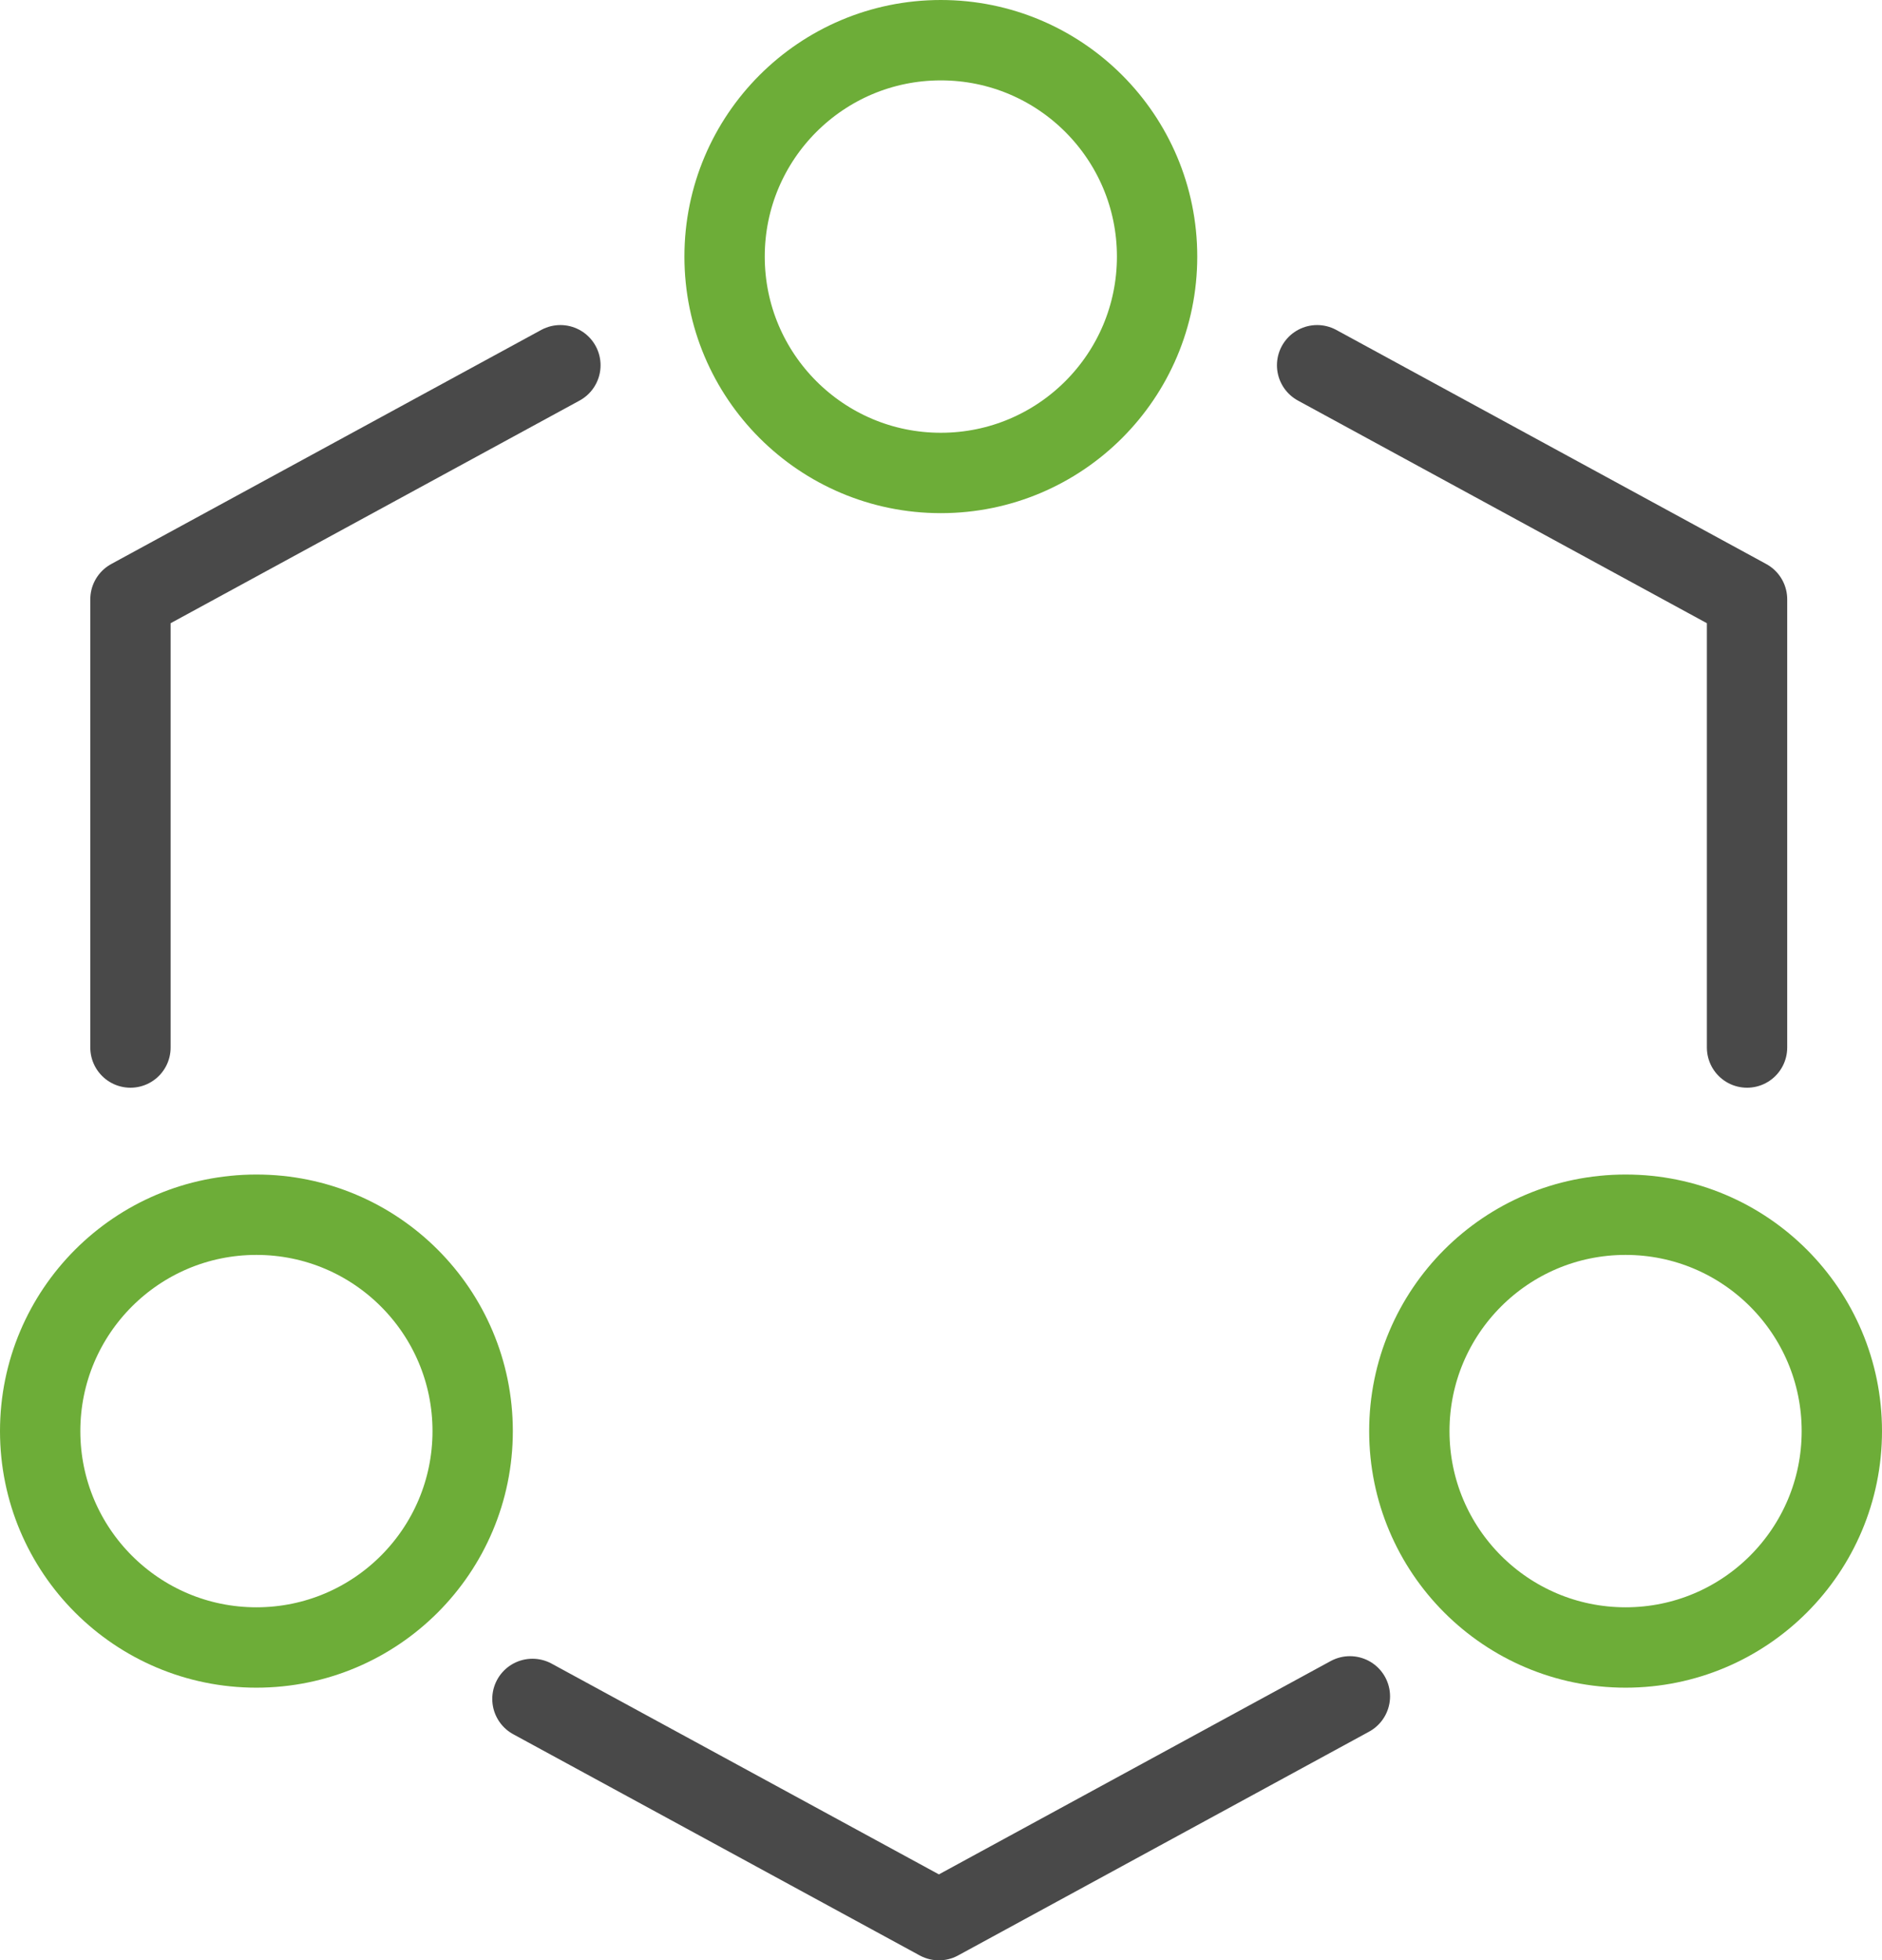 <svg xmlns="http://www.w3.org/2000/svg" viewBox="0 0 58.57 60.97"><defs><style>.cls-1,.cls-2{fill:none;stroke-linecap:round;stroke-linejoin:round;stroke-width:2.5px;}.cls-1{stroke:#494949;}.cls-2{stroke:#6dad38;}</style></defs><title>s2-12</title><g id="图层_2" data-name="图层 2"><g id="图层_1-2" data-name="图层 1"><polyline class="cls-1" points="54.37 32.58 54.37 18.64 40.99 11.36"/><polyline class="cls-1" points="16.57 52.84 29.22 59.72 42.01 52.76"/><polyline class="cls-1" points="17.44 11.36 4.06 18.64 4.06 32.58"/><circle class="cls-2" cx="29.28" cy="7.98" r="6.73"/><circle class="cls-2" cx="7.98" cy="44.51" r="6.73"/><circle class="cls-2" cx="50.59" cy="44.51" r="6.73"/></g></g></svg>